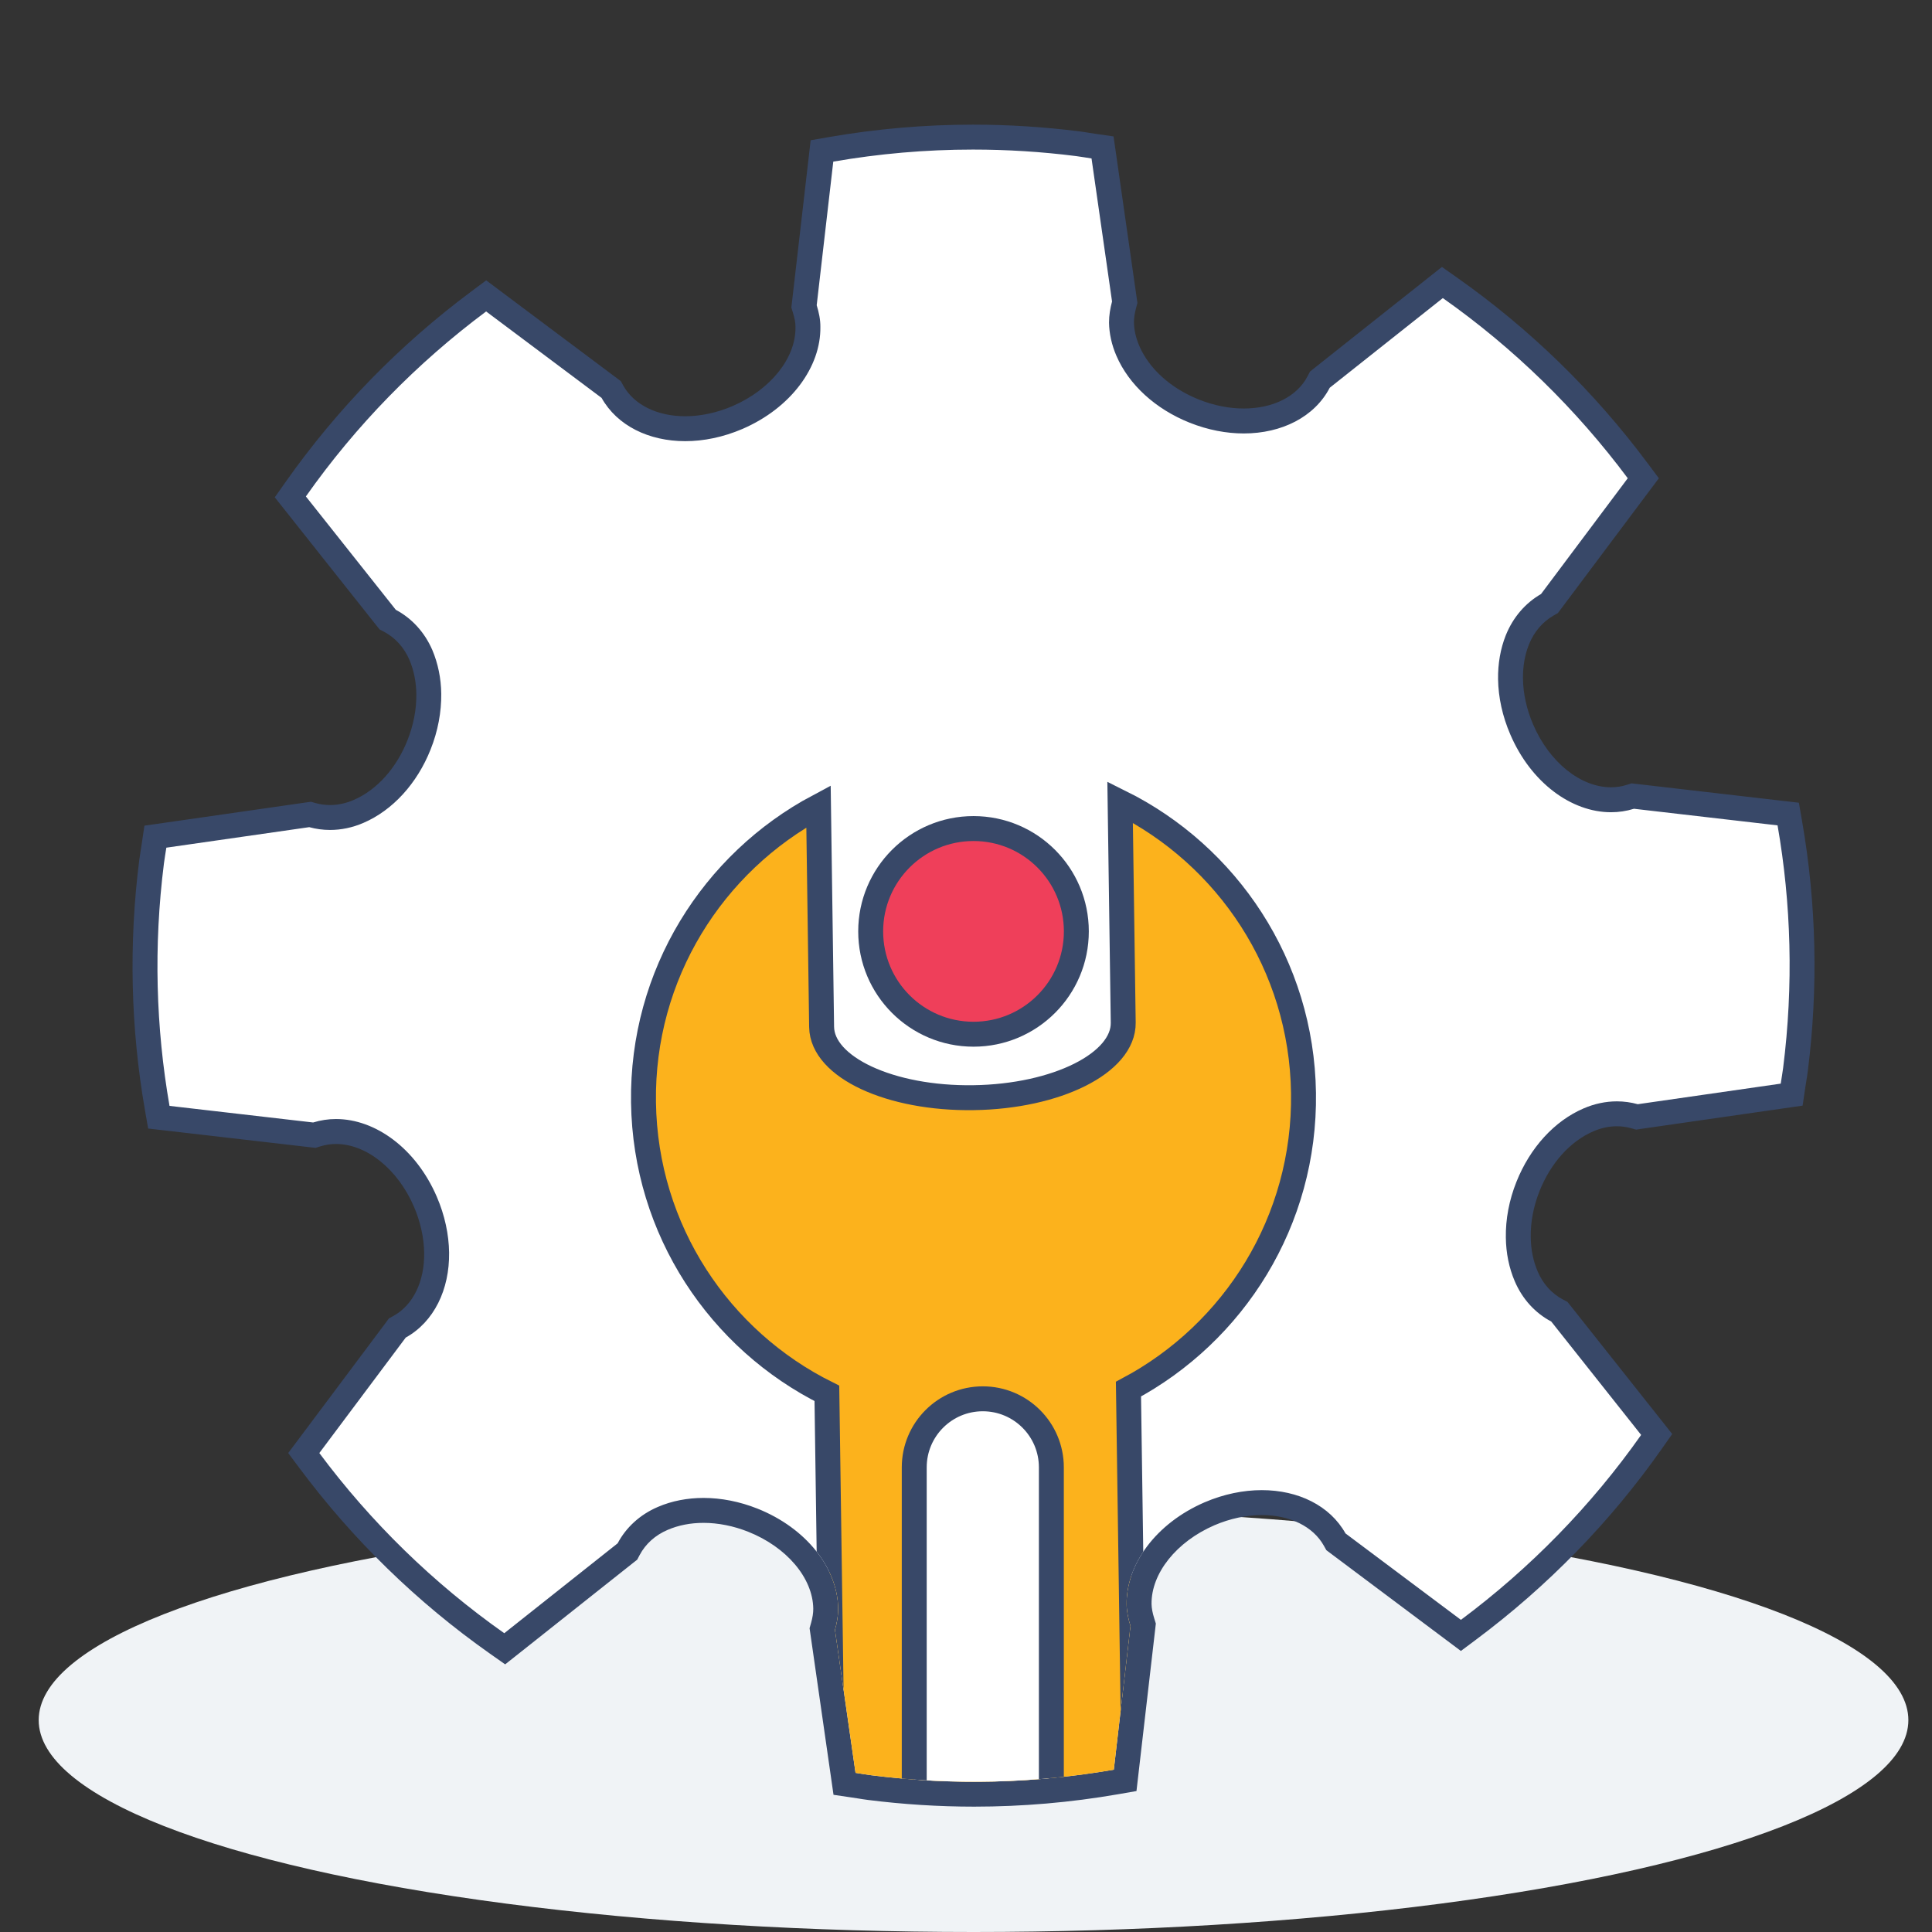 <?xml version="1.0" encoding="utf-8"?>
<!-- Generator: Adobe Illustrator 15.0.0, SVG Export Plug-In . SVG Version: 6.00 Build 0)  -->
<!DOCTYPE svg PUBLIC "-//W3C//DTD SVG 1.1//EN" "http://www.w3.org/Graphics/SVG/1.1/DTD/svg11.dtd">
<svg version="1.1" xmlns="http://www.w3.org/2000/svg" xmlns:xlink="http://www.w3.org/1999/xlink" x="0px" y="0px" width="155px"
	 height="155px" viewBox="-10 -10 155 155" enable-background="new -10 -10 155 155" xml:space="preserve">
<rect x="-10" y="-10" width="155" height="155" fill="#333333" stroke="none"/>
<g id="Layer_2">
	<ellipse fill="#F0F3F6" cx="68.104" cy="128" rx="75" ry="17"/>
</g>
<g id="Layer_1">
	<g>
		<path fill="#FFFFFF" d="M68.158,133.945c-2.789,0-5.61-0.178-8.392-0.529c-0.267-0.033-0.531-0.076-0.797-0.118l-1.217-0.184
			l-1.784-12.415l0.058-0.206c0.15-0.526,0.221-0.999,0.218-1.446c-0.036-2.855-2.388-5.705-5.854-7.085
			c-1.288-0.513-2.653-0.782-3.949-0.782c-1.181,0-2.278,0.215-3.262,0.639c-1.213,0.517-2.162,1.371-2.746,2.471l-0.099,0.188
			l-9.844,7.805l-0.611-0.43c-5.766-4.063-10.834-9-15.064-14.677l-0.447-0.599l7.505-10.029l0.19-0.105
			c1.893-1.053,3.002-3.271,2.966-5.937c-0.019-1.348-0.333-2.766-0.907-4.099c-1.451-3.365-4.331-5.626-7.167-5.626
			c-0.526,0-1.042,0.077-1.536,0.231l-0.201,0.063L2.742,79.631l-0.128-0.736c-1.133-6.512-1.285-13.16-0.451-19.76
			c0.034-0.271,0.077-0.538,0.121-0.806l0.182-1.204l12.41-1.782l0.199,0.055c0.455,0.125,0.927,0.189,1.404,0.188
			c0.774,0,1.544-0.163,2.288-0.487c2.095-0.902,3.862-2.846,4.85-5.336c0.536-1.346,0.799-2.723,0.784-4.095
			c-0.012-1.087-0.231-2.166-0.634-3.121c-0.519-1.205-1.378-2.155-2.481-2.741l-0.182-0.096l-7.811-9.846l0.431-0.611
			c4.062-5.765,9.001-10.835,14.681-15.067l0.599-0.446l10.03,7.51l0.103,0.183c1.041,1.854,3.223,2.961,5.838,2.961
			c1.374,0,2.825-0.311,4.195-0.899c3.421-1.477,5.691-4.393,5.648-7.253c0.004-0.438-0.073-0.881-0.251-1.461l-0.061-0.2
			L55.945,2.11l0.736-0.128C60.43,1.331,64.259,1,68.061,1c2.786,0,5.606,0.178,8.383,0.529c0.26,0.033,0.517,0.074,0.771,0.116
			l0.498,0.077l0.74,0.107l1.781,12.42l-0.055,0.197c-0.14,0.521-0.208,0.99-0.208,1.436c0.013,0.73,0.187,1.515,0.506,2.254
			c0.896,2.087,2.839,3.854,5.337,4.849c1.317,0.524,2.652,0.791,3.969,0.791c2.742,0,4.988-1.17,6.009-3.128l0.097-0.186
			l9.829-7.796l0.61,0.431c5.766,4.061,10.832,8.998,15.062,14.674l0.447,0.599l-7.527,10.051l-0.179,0.103
			c-1.078,0.621-1.908,1.595-2.398,2.818c-0.379,0.952-0.563,2.008-0.548,3.133c0.021,1.338,0.331,2.741,0.901,4.056
			c1.447,3.371,4.324,5.633,7.16,5.633c0.527,0,1.047-0.078,1.543-0.234l0.203-0.063l12.473,1.443l0.128,0.737
			c1.135,6.514,1.287,13.164,0.453,19.762c-0.034,0.27-0.077,0.533-0.12,0.799l-0.184,1.213l-12.411,1.789l-0.208-0.059
			c-0.454-0.127-0.928-0.191-1.403-0.191c-0.769,0-1.534,0.164-2.276,0.486c-2.092,0.897-3.858,2.842-4.854,5.338
			c-0.533,1.334-0.803,2.748-0.779,4.09c0.016,1.129,0.229,2.179,0.635,3.125c0.518,1.209,1.373,2.156,2.476,2.742l0.185,0.098
			l7.809,9.848l-0.432,0.609c-4.056,5.76-8.994,10.828-14.678,15.063l-0.6,0.446l-10.027-7.51l-0.102-0.182
			c-1.039-1.855-3.225-2.964-5.844-2.964c-1.375,0-2.828,0.313-4.201,0.899c-3.416,1.479-5.687,4.396-5.646,7.258
			c0.006,0.424,0.094,0.896,0.264,1.445l0.063,0.201l-1.444,12.481l-0.736,0.128C75.783,133.616,71.958,133.945,68.158,133.945"/>
		<path fill="#384868" d="M68.061,2c2.727,0,5.482,0.17,8.256,0.521c0.424,0.053,0.834,0.13,1.254,0.191
			c0.81,5.65,1.595,11.117,1.646,11.475c-0.147,0.548-0.242,1.111-0.242,1.695c0.013,0.871,0.211,1.779,0.587,2.651
			c1,2.331,3.146,4.289,5.885,5.381c1.468,0.584,2.945,0.861,4.338,0.861c3.041,0,5.677-1.323,6.896-3.666
			c0.308-0.247,4.617-3.661,9.074-7.195c5.703,4.018,10.702,8.908,14.836,14.455c-3.427,4.575-6.737,8.995-6.957,9.288
			c-1.235,0.711-2.238,1.845-2.828,3.312c-0.431,1.083-0.636,2.282-0.619,3.521c0.021,1.459,0.353,2.983,0.983,4.438
			c1.658,3.864,4.904,6.236,8.076,6.236c0.621,0,1.24-0.091,1.844-0.279c0.372,0.044,5.854,0.678,11.52,1.333
			c1.094,6.276,1.286,12.817,0.446,19.466c-0.054,0.422-0.131,0.834-0.192,1.254c-5.648,0.812-11.117,1.597-11.469,1.65
			c-0.541-0.15-1.104-0.229-1.673-0.229c-0.888,0-1.793,0.186-2.675,0.568c-2.335,1.002-4.292,3.146-5.385,5.885
			c-0.592,1.479-0.875,3.011-0.851,4.478c0.015,1.237,0.255,2.431,0.716,3.504c0.619,1.449,1.658,2.56,2.926,3.229
			c0.226,0.283,3.662,4.617,7.212,9.098c-4.017,5.703-8.911,10.702-14.458,14.836c-4.553-3.407-8.95-6.7-9.26-6.934
			c-1.25-2.231-3.793-3.473-6.715-3.473c-1.474,0-3.045,0.315-4.594,0.979c-3.902,1.688-6.297,4.987-6.254,8.19
			c0.009,0.582,0.131,1.158,0.309,1.729c-0.041,0.37-0.678,5.856-1.334,11.528c-3.652,0.635-7.396,0.967-11.2,0.967
			c-2.728,0-5.487-0.172-8.265-0.521c-0.421-0.054-0.836-0.13-1.256-0.191c-0.811-5.642-1.595-11.099-1.648-11.465
			c0.162-0.569,0.26-1.146,0.256-1.729c-0.04-3.202-2.539-6.437-6.484-8.007c-1.43-0.567-2.904-0.854-4.319-0.854
			c-1.296,0-2.542,0.239-3.657,0.719c-1.455,0.621-2.563,1.658-3.234,2.922c-0.289,0.228-4.621,3.664-9.095,7.212
			c-5.706-4.02-10.704-8.907-14.838-14.455c3.409-4.552,6.702-8.948,6.932-9.263c2.27-1.263,3.52-3.854,3.48-6.823
			c-0.021-1.443-0.341-2.978-0.989-4.481c-1.664-3.861-4.914-6.23-8.085-6.23c-0.618,0-1.233,0.091-1.833,0.277
			c-0.368-0.041-5.855-0.679-11.524-1.332C2.507,72.45,2.313,65.911,3.154,59.26c0.053-0.421,0.129-0.833,0.191-1.253
			c5.648-0.811,11.11-1.596,11.464-1.646c0.539,0.148,1.1,0.224,1.669,0.224c0.89,0,1.801-0.185,2.686-0.57
			c2.328-1.002,4.294-3.144,5.381-5.884c0.593-1.488,0.871-3.009,0.855-4.475c-0.013-1.235-0.262-2.431-0.712-3.499
			c-0.628-1.456-1.671-2.565-2.934-3.235c-0.228-0.284-3.664-4.619-7.214-9.094c4.021-5.707,8.914-10.707,14.462-14.841
			c4.552,3.408,8.952,6.701,9.262,6.934c1.252,2.232,3.793,3.472,6.711,3.472c1.472,0,3.041-0.316,4.589-0.98
			c3.903-1.686,6.301-4.986,6.253-8.187c0.006-0.592-0.119-1.165-0.295-1.739c0.043-0.37,0.676-5.855,1.33-11.521
			C60.508,2.332,64.255,2,68.061,2 M68.061,0L68.061,0c-3.859,0-7.745,0.335-11.551,0.996l-1.473,0.256l-0.171,1.485l-0.855,7.406
			l-0.474,4.114l-0.049,0.416l0.123,0.401c0.146,0.477,0.21,0.826,0.207,1.131v0.026v0.026c0.037,2.46-1.991,5.001-5.047,6.321
			c-1.242,0.533-2.556,0.816-3.795,0.816c-2.249,0-4.106-0.916-4.967-2.45l-0.205-0.367l-0.336-0.253
			c-0.208-0.156-2.251-1.685-4.947-3.703l-4.319-3.234l-1.196-0.895l-1.198,0.892c-5.765,4.296-10.779,9.441-14.901,15.293
			l-0.862,1.222l0.93,1.172l2.986,3.767c2.292,2.89,4.073,5.136,4.235,5.338l0.258,0.321l0.363,0.192
			c0.9,0.478,1.604,1.26,2.035,2.26c0.347,0.822,0.539,1.771,0.549,2.73c0.014,1.24-0.226,2.49-0.713,3.713
			c-0.892,2.247-2.463,3.991-4.314,4.787c-0.623,0.271-1.259,0.407-1.895,0.407c-0.388,0-0.771-0.051-1.139-0.152l-0.398-0.109
			l-0.408,0.056c-0.312,0.044-4.59,0.659-9.467,1.36l-2.006,0.288l-1.475,0.212l-0.218,1.475c-0.023,0.152-0.047,0.303-0.072,0.454
			c-0.045,0.279-0.089,0.558-0.125,0.84c-0.847,6.698-0.693,13.446,0.458,20.057l0.257,1.473L3.37,80.71l9.301,1.075l2.227,0.258
			l0.418,0.047l0.402-0.125c0.398-0.123,0.814-0.186,1.239-0.186c2.443,0,4.954,2.018,6.249,5.021
			c0.522,1.213,0.808,2.499,0.825,3.719c0.031,2.287-0.886,4.174-2.452,5.047l-0.38,0.211l-0.258,0.352
			c-0.193,0.262-2.716,3.633-6.923,9.249l-0.896,1.195l0.893,1.198c4.294,5.762,9.438,10.772,15.29,14.896l1.223,0.86L31.7,122.6
			l6.171-4.896c1.646-1.305,2.775-2.2,2.918-2.313l0.332-0.262l0.197-0.373c0.476-0.896,1.254-1.595,2.252-2.02
			c0.865-0.372,1.829-0.56,2.873-0.56c1.171,0,2.409,0.246,3.58,0.712c3.093,1.23,5.192,3.713,5.223,6.174
			c0.003,0.34-0.056,0.722-0.179,1.154l-0.117,0.412l0.061,0.423c0.038,0.263,0.451,3.142,0.981,6.829l0.666,4.635l0.212,1.478
			l1.478,0.218c0.155,0.021,0.31,0.048,0.464,0.071c0.277,0.045,0.553,0.089,0.831,0.124c2.821,0.356,5.688,0.537,8.516,0.537
			c3.857,0,7.74-0.334,11.543-0.995l1.475-0.257l0.171-1.484l1-8.645c0.188-1.64,0.316-2.73,0.335-2.889l0.047-0.419l-0.125-0.403
			c-0.143-0.453-0.214-0.834-0.219-1.162c-0.033-2.461,1.995-5.004,5.048-6.324c1.243-0.533,2.56-0.815,3.8-0.815
			c2.254,0,4.111,0.916,4.971,2.45l0.205,0.366l0.336,0.253c0.267,0.199,3.572,2.677,7.397,5.54l1.866,1.397l1.195,0.896
			l1.197-0.894c5.771-4.3,10.782-9.443,14.898-15.289l0.859-1.222l-0.928-1.172c-3.551-4.481-6.988-8.813-7.213-9.099l-0.26-0.327
			l-0.37-0.196c-0.899-0.477-1.6-1.254-2.022-2.249c-0.356-0.829-0.543-1.75-0.556-2.741c-0.021-1.221,0.224-2.5,0.707-3.71
			c0.897-2.253,2.472-3.997,4.316-4.79c0.623-0.271,1.256-0.406,1.886-0.406c0.387,0,0.768,0.053,1.134,0.154l0.416,0.116
			l0.427-0.065c0.293-0.045,4.563-0.658,9.082-1.308l2.366-0.34l1.478-0.212l0.219-1.477c0.021-0.153,0.048-0.308,0.072-0.461
			c0.045-0.276,0.09-0.553,0.125-0.834c0.848-6.697,0.691-13.446-0.461-20.059L134.32,54.4l-1.483-0.171
			c-5.662-0.654-11.144-1.289-11.517-1.333l-0.424-0.049l-0.406,0.127c-0.398,0.125-0.817,0.188-1.246,0.188
			c-2.439,0-4.947-2.019-6.238-5.025c-0.521-1.201-0.805-2.472-0.821-3.681c-0.014-0.991,0.146-1.917,0.479-2.751
			c0.403-1.005,1.085-1.809,1.968-2.316l0.357-0.206l0.246-0.331l1.332-1.778l5.623-7.509l0.896-1.195l-0.895-1.198
			c-4.291-5.761-9.435-10.773-15.287-14.895l-1.222-0.861l-1.172,0.929l-3.745,2.968c-2.881,2.284-5.123,4.061-5.342,4.237
			l-0.325,0.262l-0.194,0.372c-0.844,1.621-2.758,2.589-5.121,2.589c-1.188,0-2.397-0.242-3.598-0.719
			c-2.252-0.897-3.996-2.47-4.785-4.311c-0.271-0.626-0.418-1.279-0.427-1.893c0-0.327,0.056-0.712,0.173-1.146l0.106-0.395
			l-0.058-0.406l-0.317-2.215L79.55,2.426l-0.213-1.482L77.855,0.73c-0.162-0.023-0.32-0.049-0.48-0.075
			c-0.268-0.043-0.534-0.086-0.809-0.12C73.751,0.181,70.889,0,68.061,0"/>
	</g>
	<g>
		<g>
			<defs>
				<path id="SVGID_1_" d="M56.851,2.967c-0.653,5.666-1.285,11.151-1.328,11.521c0.176,0.573,0.301,1.147,0.294,1.739
					c0.049,3.201-2.35,6.5-6.253,8.187c-4.614,1.98-9.416,0.866-11.3-2.491c-0.31-0.234-4.711-3.527-9.262-6.936
					c-5.548,4.135-10.44,9.135-14.461,14.841c3.548,4.476,6.984,8.811,7.212,9.095c1.264,0.67,2.307,1.778,2.936,3.235
					c0.449,1.068,0.698,2.264,0.712,3.499c0.016,1.466-0.264,2.987-0.855,4.475c-1.087,2.74-3.054,4.882-5.381,5.884
					c-1.452,0.631-2.974,0.726-4.355,0.346c-0.354,0.05-5.816,0.834-11.464,1.646c-0.063,0.42-0.138,0.832-0.19,1.253
					c-0.841,6.65-0.647,13.19,0.443,19.464c5.669,0.653,11.157,1.289,11.525,1.332c3.677-1.144,7.93,1.34,9.918,5.952
					c0.648,1.505,0.968,3.038,0.989,4.481c0.04,2.969-1.21,5.561-3.48,6.824c-0.23,0.313-3.523,4.711-6.933,9.262
					c4.135,5.548,9.132,10.438,14.838,14.456c4.475-3.548,8.807-6.984,9.096-7.214c0.67-1.262,1.779-2.301,3.233-2.92
					c2.333-1.004,5.237-0.955,7.976,0.134c3.946,1.571,6.445,4.805,6.485,8.007c0.004,0.583-0.094,1.158-0.256,1.729
					c0.053,0.366,0.837,5.824,1.646,11.467c0.42,0.062,0.835,0.138,1.256,0.19c6.651,0.841,13.191,0.646,19.467-0.444
					c0.654-5.672,1.291-11.158,1.334-11.529c-0.179-0.569-0.301-1.146-0.31-1.729c-0.043-3.205,2.353-6.503,6.253-8.19
					c4.62-1.979,9.43-0.865,11.311,2.493c0.309,0.232,4.707,3.525,9.26,6.933c5.546-4.134,10.439-9.133,14.458-14.836
					c-3.55-4.479-6.987-8.813-7.214-9.099c-1.267-0.67-2.305-1.779-2.924-3.229c-0.463-1.072-0.701-2.268-0.717-3.504
					c-0.025-1.467,0.258-2.998,0.852-4.477c1.091-2.74,3.049-4.883,5.383-5.885c1.449-0.629,2.968-0.727,4.348-0.341
					c0.354-0.054,5.82-0.839,11.469-1.651c0.063-0.42,0.141-0.83,0.193-1.254c0.84-6.647,0.646-13.188-0.447-19.465
					c-5.662-0.655-11.146-1.289-11.52-1.334c-3.682,1.151-7.936-1.335-9.919-5.956c-0.632-1.456-0.961-2.981-0.983-4.44
					c-0.017-1.237,0.189-2.437,0.619-3.519c0.589-1.466,1.594-2.6,2.828-3.311c0.219-0.294,3.531-4.714,6.957-9.289
					c-4.133-5.547-9.133-10.437-14.836-14.455c-4.458,3.534-8.77,6.949-9.074,7.195c-1.779,3.415-6.563,4.665-11.234,2.805
					c-2.736-1.092-4.885-3.051-5.883-5.381c-0.378-0.873-0.576-1.78-0.589-2.651c0-0.584,0.095-1.147,0.243-1.696
					c-0.052-0.357-0.836-5.823-1.646-11.474c-0.42-0.061-0.828-0.137-1.252-0.191C73.542,2.17,70.787,2,68.062,2
					C64.255,2,60.508,2.332,56.851,2.967"/>
			</defs>
			<clipPath id="SVGID_2_">
				<use xlink:href="#SVGID_1_"  overflow="visible"/>
			</clipPath>
			<path clip-path="url(#SVGID_2_)" fill="#FCB21C" d="M94.577,77.686c-0.146-10.265-6.112-19.069-14.713-23.337l0.25,17.696
				c0.045,3.231-5.332,5.926-12.014,6.019c-6.678,0.099-12.134-2.441-12.184-5.672l-0.249-17.7
				c-8.473,4.514-14.189,13.489-14.041,23.749c0.145,10.267,6.113,19.074,14.713,23.346l0.907,63.765
				c0.048,3.23,5.502,5.771,12.186,5.679c6.682-0.097,12.059-2.793,12.016-6.022l-0.914-63.763
				C89.009,96.928,94.727,87.95,94.577,77.686"/>
		</g>
		<g>
			<defs>
				<path id="SVGID_3_" d="M56.851,2.967c-0.653,5.666-1.285,11.151-1.328,11.521c0.176,0.573,0.301,1.147,0.294,1.739
					c0.049,3.201-2.35,6.5-6.253,8.187c-4.614,1.98-9.416,0.866-11.3-2.491c-0.31-0.234-4.711-3.527-9.262-6.936
					c-5.548,4.135-10.44,9.135-14.461,14.841c3.548,4.476,6.984,8.811,7.212,9.095c1.264,0.67,2.307,1.778,2.936,3.235
					c0.449,1.068,0.698,2.264,0.712,3.499c0.016,1.466-0.264,2.987-0.855,4.475c-1.087,2.74-3.054,4.882-5.381,5.884
					c-1.452,0.631-2.974,0.726-4.355,0.346c-0.354,0.05-5.816,0.834-11.464,1.646c-0.063,0.42-0.138,0.832-0.19,1.253
					c-0.841,6.65-0.647,13.19,0.443,19.464c5.669,0.653,11.157,1.289,11.525,1.332c3.677-1.144,7.93,1.34,9.918,5.952
					c0.648,1.505,0.968,3.038,0.989,4.481c0.04,2.969-1.21,5.561-3.48,6.824c-0.23,0.313-3.523,4.711-6.933,9.262
					c4.135,5.548,9.132,10.438,14.838,14.456c4.475-3.548,8.807-6.984,9.096-7.214c0.67-1.262,1.779-2.301,3.233-2.92
					c2.333-1.004,5.237-0.955,7.976,0.134c3.946,1.571,6.445,4.805,6.485,8.007c0.004,0.583-0.094,1.158-0.256,1.729
					c0.053,0.366,0.837,5.824,1.646,11.467c0.42,0.062,0.835,0.138,1.256,0.19c6.651,0.841,13.191,0.646,19.467-0.444
					c0.654-5.672,1.291-11.158,1.334-11.529c-0.179-0.569-0.301-1.146-0.31-1.729c-0.043-3.205,2.353-6.503,6.253-8.19
					c4.62-1.979,9.43-0.865,11.311,2.493c0.309,0.232,4.707,3.525,9.26,6.933c5.546-4.134,10.439-9.133,14.458-14.836
					c-3.55-4.479-6.987-8.813-7.214-9.099c-1.267-0.67-2.305-1.779-2.924-3.229c-0.463-1.072-0.701-2.268-0.717-3.504
					c-0.025-1.467,0.258-2.998,0.852-4.477c1.091-2.74,3.049-4.883,5.383-5.885c1.449-0.629,2.968-0.727,4.348-0.341
					c0.354-0.054,5.82-0.839,11.469-1.651c0.063-0.42,0.141-0.83,0.193-1.254c0.84-6.647,0.646-13.188-0.447-19.465
					c-5.662-0.655-11.146-1.289-11.52-1.334c-3.682,1.151-7.936-1.335-9.919-5.956c-0.632-1.456-0.961-2.981-0.983-4.44
					c-0.017-1.237,0.189-2.437,0.619-3.519c0.589-1.466,1.594-2.6,2.828-3.311c0.219-0.294,3.531-4.714,6.957-9.289
					c-4.133-5.547-9.133-10.437-14.836-14.455c-4.458,3.534-8.77,6.949-9.074,7.195c-1.779,3.415-6.563,4.665-11.234,2.805
					c-2.736-1.092-4.885-3.051-5.883-5.381c-0.378-0.873-0.576-1.78-0.589-2.651c0-0.584,0.095-1.147,0.243-1.696
					c-0.052-0.357-0.836-5.823-1.646-11.474c-0.42-0.061-0.828-0.137-1.252-0.191C73.542,2.17,70.787,2,68.062,2
					C64.255,2,60.508,2.332,56.851,2.967"/>
			</defs>
			<clipPath id="SVGID_4_">
				<use xlink:href="#SVGID_3_"  overflow="visible"/>
			</clipPath>
			<path clip-path="url(#SVGID_4_)" fill="none" stroke="#384868" stroke-width="2" stroke-miterlimit="10" d="M94.577,77.686
				c-0.146-10.265-6.112-19.069-14.713-23.337l0.25,17.696c0.045,3.231-5.332,5.926-12.014,6.019
				c-6.678,0.099-12.134-2.441-12.184-5.672l-0.249-17.7c-8.473,4.514-14.189,13.489-14.041,23.749
				c0.145,10.267,6.113,19.074,14.713,23.346l0.907,63.765c0.048,3.23,5.502,5.771,12.186,5.679
				c6.682-0.097,12.059-2.793,12.016-6.022l-0.914-63.763C89.009,96.928,94.727,87.95,94.577,77.686z"/>
		</g>
		<g>
			<defs>
				<path id="SVGID_5_" d="M56.851,2.967c-0.653,5.666-1.285,11.151-1.328,11.521c0.176,0.573,0.301,1.147,0.294,1.739
					c0.049,3.201-2.35,6.5-6.253,8.187c-4.614,1.98-9.416,0.866-11.3-2.491c-0.31-0.234-4.711-3.527-9.262-6.936
					c-5.548,4.135-10.44,9.135-14.461,14.841c3.548,4.476,6.984,8.811,7.212,9.095c1.264,0.67,2.307,1.778,2.936,3.235
					c0.449,1.068,0.698,2.264,0.712,3.499c0.016,1.466-0.264,2.987-0.855,4.475c-1.087,2.74-3.054,4.882-5.381,5.884
					c-1.452,0.631-2.974,0.726-4.355,0.346c-0.354,0.05-5.816,0.834-11.464,1.646c-0.063,0.42-0.138,0.832-0.19,1.253
					c-0.841,6.65-0.647,13.19,0.443,19.464c5.669,0.653,11.157,1.289,11.525,1.332c3.677-1.144,7.93,1.34,9.918,5.952
					c0.648,1.505,0.968,3.038,0.989,4.481c0.04,2.969-1.21,5.561-3.48,6.824c-0.23,0.313-3.523,4.711-6.933,9.262
					c4.135,5.548,9.132,10.438,14.838,14.456c4.475-3.548,8.807-6.984,9.096-7.214c0.67-1.262,1.779-2.301,3.233-2.92
					c2.333-1.004,5.237-0.955,7.976,0.134c3.946,1.571,6.445,4.805,6.485,8.007c0.004,0.583-0.094,1.158-0.256,1.729
					c0.053,0.366,0.837,5.824,1.646,11.467c0.42,0.062,0.835,0.138,1.256,0.19c6.651,0.841,13.191,0.646,19.467-0.444
					c0.654-5.672,1.291-11.158,1.334-11.529c-0.179-0.569-0.301-1.146-0.31-1.729c-0.043-3.205,2.353-6.503,6.253-8.19
					c4.62-1.979,9.43-0.865,11.311,2.493c0.309,0.232,4.707,3.525,9.26,6.933c5.546-4.134,10.439-9.133,14.458-14.836
					c-3.55-4.479-6.987-8.813-7.214-9.099c-1.267-0.67-2.305-1.779-2.924-3.229c-0.463-1.072-0.701-2.268-0.717-3.504
					c-0.025-1.467,0.258-2.998,0.852-4.477c1.091-2.74,3.049-4.883,5.383-5.885c1.449-0.629,2.968-0.727,4.348-0.341
					c0.354-0.054,5.82-0.839,11.469-1.651c0.063-0.42,0.141-0.83,0.193-1.254c0.84-6.647,0.646-13.188-0.447-19.465
					c-5.662-0.655-11.146-1.289-11.52-1.334c-3.682,1.151-7.936-1.335-9.919-5.956c-0.632-1.456-0.961-2.981-0.983-4.44
					c-0.017-1.237,0.189-2.437,0.619-3.519c0.589-1.466,1.594-2.6,2.828-3.311c0.219-0.294,3.531-4.714,6.957-9.289
					c-4.133-5.547-9.133-10.437-14.836-14.455c-4.458,3.534-8.77,6.949-9.074,7.195c-1.779,3.415-6.563,4.665-11.234,2.805
					c-2.736-1.092-4.885-3.051-5.883-5.381c-0.378-0.873-0.576-1.78-0.589-2.651c0-0.584,0.095-1.147,0.243-1.696
					c-0.052-0.357-0.836-5.823-1.646-11.474c-0.42-0.061-0.828-0.137-1.252-0.191C73.542,2.17,70.787,2,68.062,2
					C64.255,2,60.508,2.332,56.851,2.967"/>
			</defs>
			<clipPath id="SVGID_6_">
				<use xlink:href="#SVGID_5_"  overflow="visible"/>
			</clipPath>
			<path clip-path="url(#SVGID_6_)" fill="#FFFFFF" d="M74.348,154.223c0,3.037-2.462,5.5-5.5,5.5s-5.5-2.463-5.5-5.5v-46.5
				c0-3.037,2.462-5.5,5.5-5.5s5.5,2.463,5.5,5.5V154.223z"/>
		</g>
		<g>
			<defs>
				<path id="SVGID_7_" d="M56.851,2.967c-0.653,5.666-1.285,11.151-1.328,11.521c0.176,0.573,0.301,1.147,0.294,1.739
					c0.049,3.201-2.35,6.5-6.253,8.187c-4.614,1.98-9.416,0.866-11.3-2.491c-0.31-0.234-4.711-3.527-9.262-6.936
					c-5.548,4.135-10.44,9.135-14.461,14.841c3.548,4.476,6.984,8.811,7.212,9.095c1.264,0.67,2.307,1.778,2.936,3.235
					c0.449,1.068,0.698,2.264,0.712,3.499c0.016,1.466-0.264,2.987-0.855,4.475c-1.087,2.74-3.054,4.882-5.381,5.884
					c-1.452,0.631-2.974,0.726-4.355,0.346c-0.354,0.05-5.816,0.834-11.464,1.646c-0.063,0.42-0.138,0.832-0.19,1.253
					c-0.841,6.65-0.647,13.19,0.443,19.464c5.669,0.653,11.157,1.289,11.525,1.332c3.677-1.144,7.93,1.34,9.918,5.952
					c0.648,1.505,0.968,3.038,0.989,4.481c0.04,2.969-1.21,5.561-3.48,6.824c-0.23,0.313-3.523,4.711-6.933,9.262
					c4.135,5.548,9.132,10.438,14.838,14.456c4.475-3.548,8.807-6.984,9.096-7.214c0.67-1.262,1.779-2.301,3.233-2.92
					c2.333-1.004,5.237-0.955,7.976,0.134c3.946,1.571,6.445,4.805,6.485,8.007c0.004,0.583-0.094,1.158-0.256,1.729
					c0.053,0.366,0.837,5.824,1.646,11.467c0.42,0.062,0.835,0.138,1.256,0.19c6.651,0.841,13.191,0.646,19.467-0.444
					c0.654-5.672,1.291-11.158,1.334-11.529c-0.179-0.569-0.301-1.146-0.31-1.729c-0.043-3.205,2.353-6.503,6.253-8.19
					c4.62-1.979,9.43-0.865,11.311,2.493c0.309,0.232,4.707,3.525,9.26,6.933c5.546-4.134,10.439-9.133,14.458-14.836
					c-3.55-4.479-6.987-8.813-7.214-9.099c-1.267-0.67-2.305-1.779-2.924-3.229c-0.463-1.072-0.701-2.268-0.717-3.504
					c-0.025-1.467,0.258-2.998,0.852-4.477c1.091-2.74,3.049-4.883,5.383-5.885c1.449-0.629,2.968-0.727,4.348-0.341
					c0.354-0.054,5.82-0.839,11.469-1.651c0.063-0.42,0.141-0.83,0.193-1.254c0.84-6.647,0.646-13.188-0.447-19.465
					c-5.662-0.655-11.146-1.289-11.52-1.334c-3.682,1.151-7.936-1.335-9.919-5.956c-0.632-1.456-0.961-2.981-0.983-4.44
					c-0.017-1.237,0.189-2.437,0.619-3.519c0.589-1.466,1.594-2.6,2.828-3.311c0.219-0.294,3.531-4.714,6.957-9.289
					c-4.133-5.547-9.133-10.437-14.836-14.455c-4.458,3.534-8.77,6.949-9.074,7.195c-1.779,3.415-6.563,4.665-11.234,2.805
					c-2.736-1.092-4.885-3.051-5.883-5.381c-0.378-0.873-0.576-1.78-0.589-2.651c0-0.584,0.095-1.147,0.243-1.696
					c-0.052-0.357-0.836-5.823-1.646-11.474c-0.42-0.061-0.828-0.137-1.252-0.191C73.542,2.17,70.787,2,68.062,2
					C64.255,2,60.508,2.332,56.851,2.967"/>
			</defs>
			<clipPath id="SVGID_8_">
				<use xlink:href="#SVGID_7_"  overflow="visible"/>
			</clipPath>
			<path clip-path="url(#SVGID_8_)" fill="none" stroke="#384868" stroke-width="2" stroke-miterlimit="10" d="M74.348,154.223
				c0,3.037-2.462,5.5-5.5,5.5s-5.5-2.463-5.5-5.5v-46.5c0-3.037,2.462-5.5,5.5-5.5s5.5,2.463,5.5,5.5V154.223z"/>
		</g>
	</g>
	<g>
		<path fill="#EF3F5A" d="M76.354,64.723c0,4.556-3.695,8.25-8.251,8.25c-4.557,0-8.25-3.693-8.25-8.25s3.694-8.25,8.25-8.25
			S76.354,60.167,76.354,64.723"/>
		<circle fill="none" stroke="#384868" stroke-width="2" stroke-miterlimit="10" cx="68.103" cy="64.723" r="8.25"/>
	</g>
</g>
</svg>
